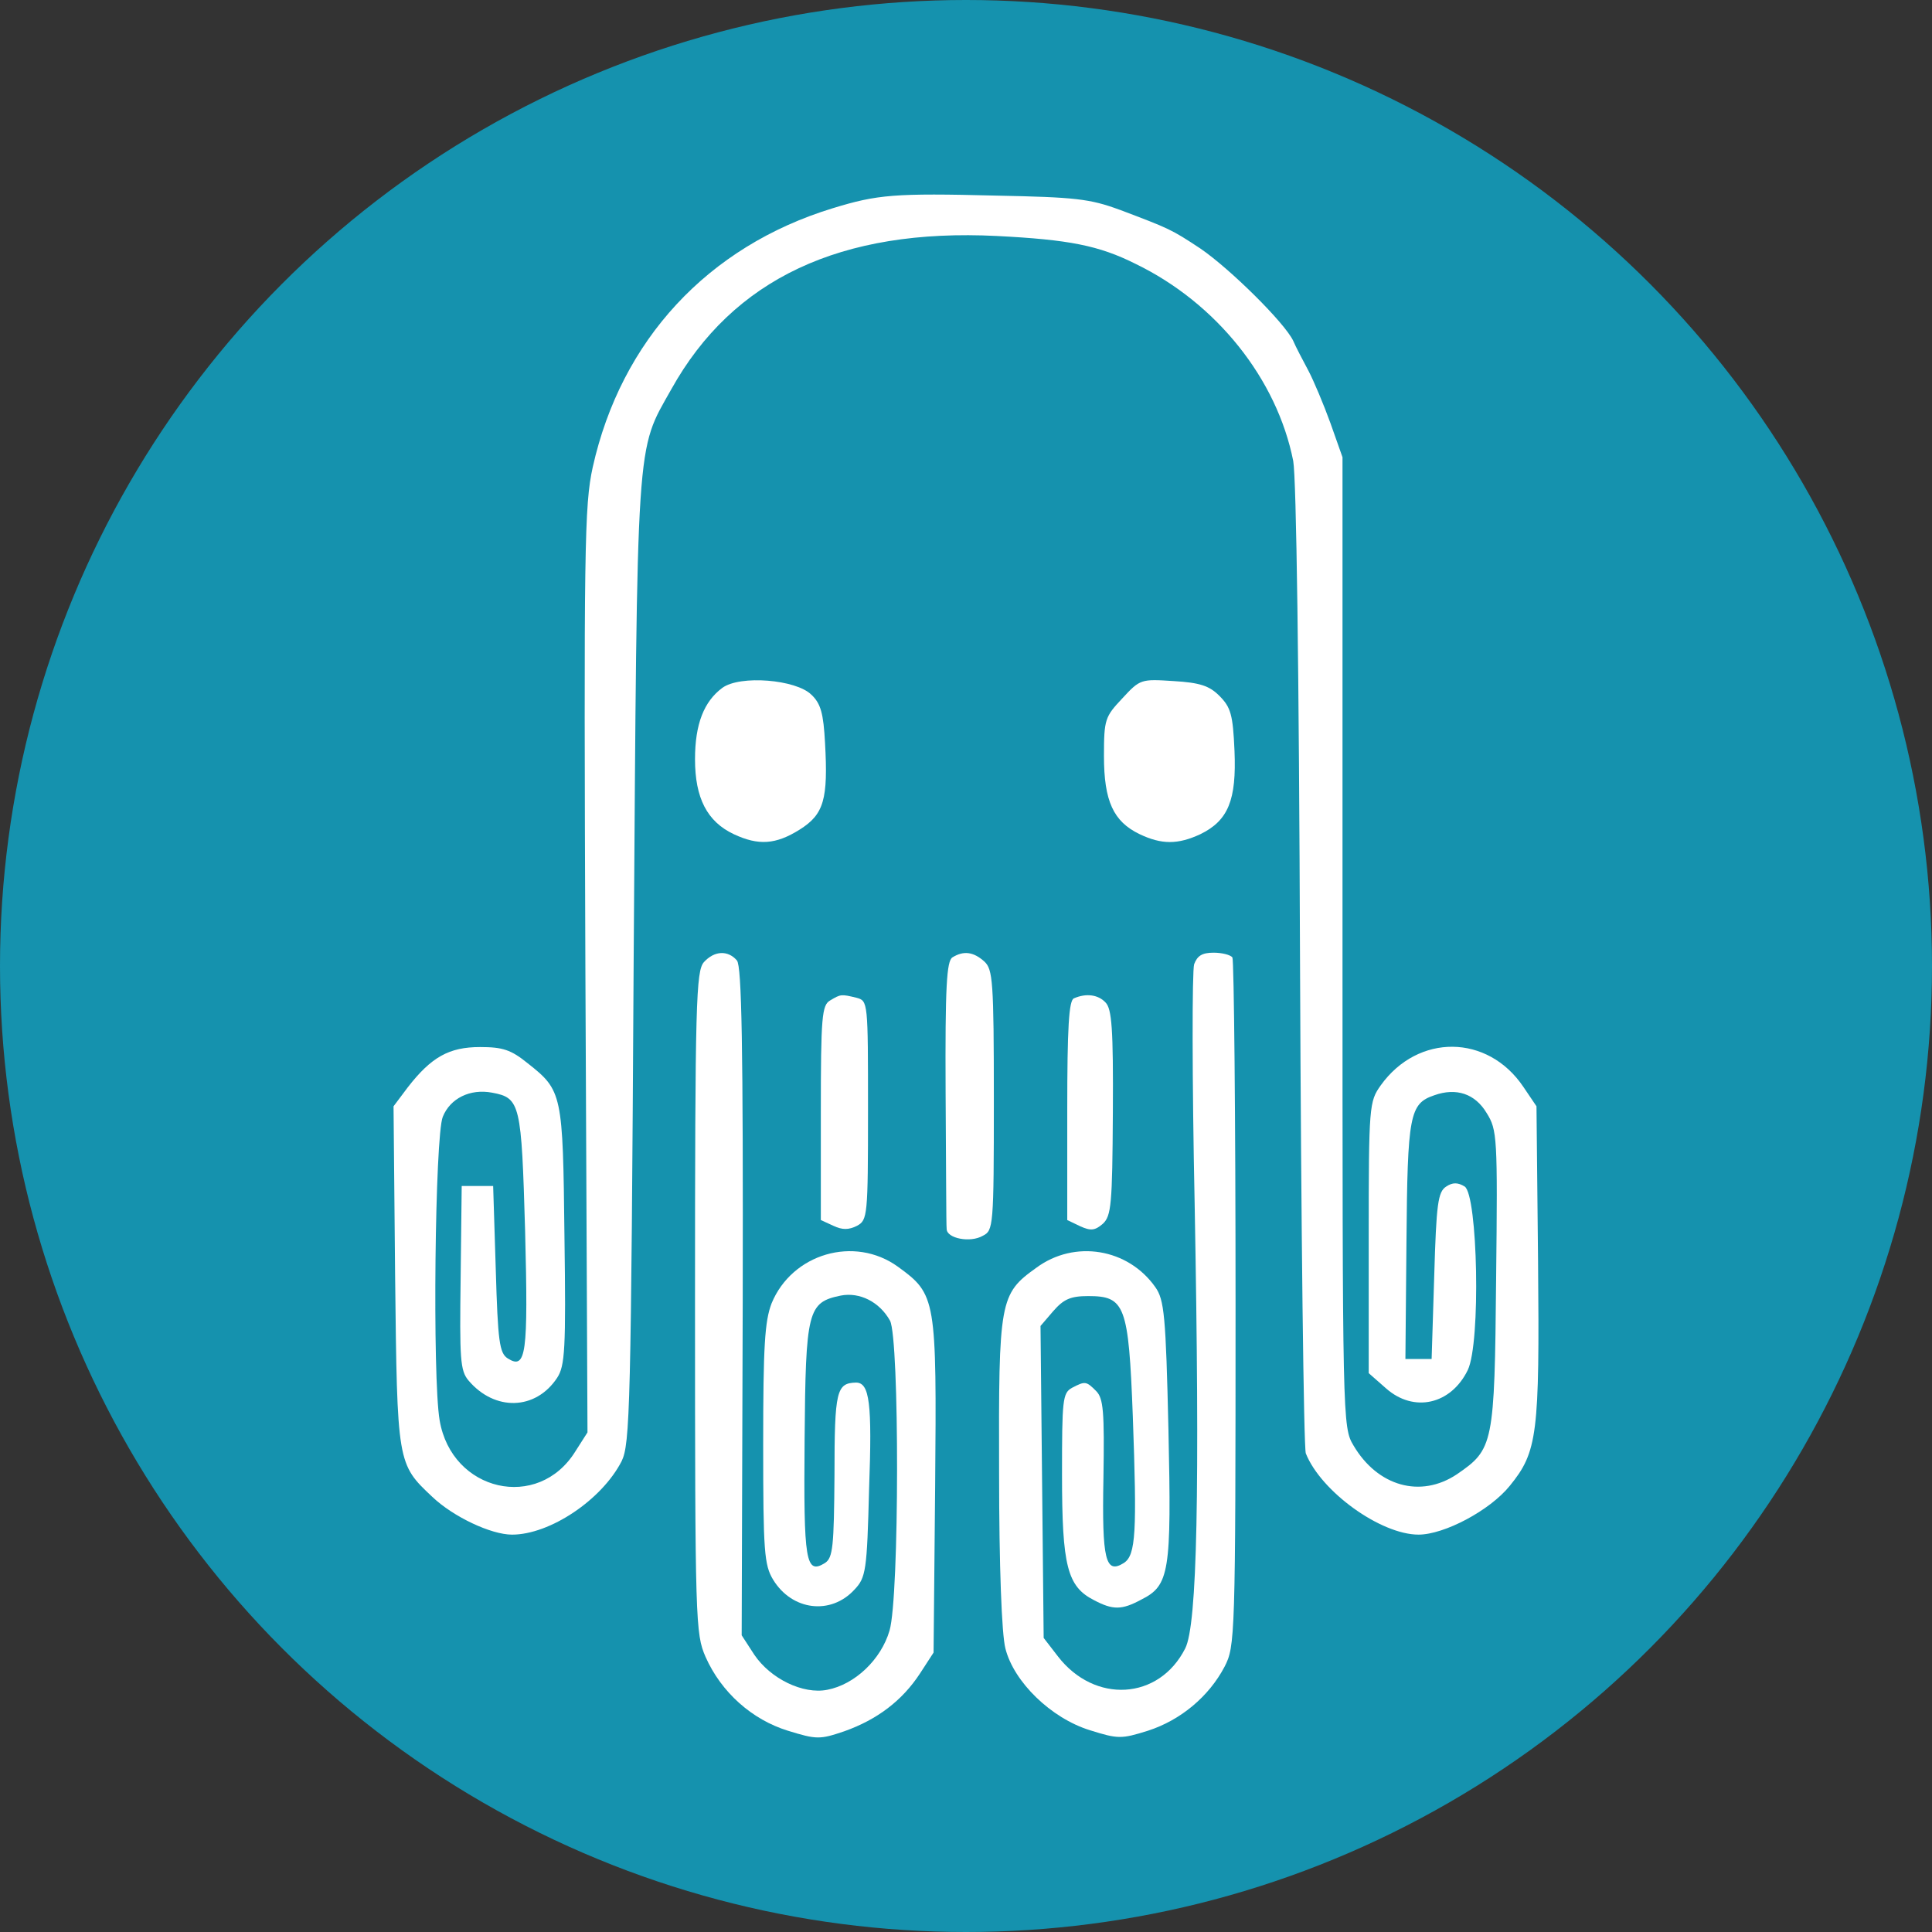 <?xml version="1.0" encoding="UTF-8" standalone="no"?>
<!-- Created with Inkscape (http://www.inkscape.org/) -->

<svg
   width="130mm"
   height="130mm"
   viewBox="0 0 130 130"
   version="1.1"
   id="svg1"
   xml:space="preserve"
   inkscape:version="1.4 (86a8ad7, 2024-10-11)"
   sodipodi:docname="favicon.svg"
   xmlns:inkscape="http://www.inkscape.org/namespaces/inkscape"
   xmlns:sodipodi="http://sodipodi.sourceforge.net/DTD/sodipodi-0.dtd"
   xmlns="http://www.w3.org/2000/svg"
   xmlns:svg="http://www.w3.org/2000/svg"><rect x="0" y="0" width="130" height="130" fill="#333333" stroke="none"/><sodipodi:namedview
     id="namedview1"
     pagecolor="#ffffff"
     bordercolor="#666666"
     borderopacity="1.0"
     inkscape:showpageshadow="2"
     inkscape:pageopacity="0.0"
     inkscape:pagecheckerboard="false"
     inkscape:deskcolor="#d1d1d1"
     inkscape:document-units="mm"
     inkscape:zoom="1.6142256"
     inkscape:cx="245.62862"
     inkscape:cy="245.93836"
     inkscape:window-width="3840"
     inkscape:window-height="2054"
     inkscape:window-x="2046"
     inkscape:window-y="-11"
     inkscape:window-maximized="1"
     inkscape:current-layer="layer1" /><defs
     id="defs1"><pattern
       id="EMFhbasepattern"
       patternUnits="userSpaceOnUse"
       width="6"
       height="6"
       x="0"
       y="0" /></defs><g
     inkscape:label="Camada 1"
     inkscape:groupmode="layer"
     id="layer1"
     transform="translate(-40,-83.5)"><circle
       style="fill:#1592ae;fill-opacity:1;stroke-width:0.271"
       id="path16393"
       cx="105"
       cy="148.5"
       r="65" /><g
       id="g16393"
       transform="translate(-6.064,10.753)"
       style="fill:#ffffff;fill-opacity:1"><path
         style="fill:#ffffff;fill-opacity:1;stroke:none;stroke-width:0.035"
         d="m 120.452,140.201 c 0.423,0.423 0.529,1.764 0.494,7.408 -0.035,6.174 -0.106,6.95 -0.67,7.479 -0.529,0.459 -0.811,0.494 -1.517,0.176 l -0.882,-0.423 v -7.373 c 0,-5.574 0.106,-7.444 0.459,-7.549 0.811,-0.353 1.623,-0.247 2.117,0.282 z"
         id="path16392" /><path
         style="fill:#ffffff;fill-opacity:1;stroke:none;stroke-width:0.035"
         d="m 103.695,139.883 c 0.776,0.212 0.776,0.247 0.776,7.585 0,7.126 -0.035,7.373 -0.741,7.761 -0.564,0.282 -0.988,0.282 -1.587,0 l -0.847,-0.388 v -7.197 c 0,-6.526 0.071,-7.267 0.635,-7.585 0.706,-0.423 0.741,-0.423 1.764,-0.176 z"
         id="path16391" /><path
         style="fill:#ffffff;fill-opacity:1;stroke:none;stroke-width:0.035"
         d="m 128.99,137.167 c 0.106,0.212 0.212,10.689 0.212,23.354 0,22.507 -0.035,23.001 -0.741,24.377 -1.058,2.011 -2.963,3.598 -5.151,4.304 -1.799,0.564 -2.011,0.564 -3.916,-0.035 -2.611,-0.811 -5.115,-3.246 -5.68,-5.503 -0.247,-0.953 -0.423,-5.503 -0.423,-11.818 -0.035,-11.606 0.035,-12.03 2.505,-13.794 2.575,-1.905 6.174,-1.305 8.008,1.305 0.6,0.847 0.706,1.905 0.882,9.596 0.212,9.596 0.07,10.477 -1.834,11.43 -1.305,0.706 -1.905,0.706 -3.175,0.035 -1.799,-0.917 -2.152,-2.293 -2.152,-8.431 0,-5.045 0.035,-5.503 0.67,-5.856 0.882,-0.459 0.953,-0.459 1.623,0.212 0.494,0.494 0.564,1.376 0.494,5.856 -0.106,5.539 0.141,6.491 1.376,5.715 0.811,-0.529 0.882,-2.081 0.6,-9.878 -0.282,-7.479 -0.529,-8.079 -2.999,-8.079 -1.199,0 -1.658,0.212 -2.364,1.023 l -0.847,0.988 0.106,10.477 0.106,10.513 0.953,1.235 c 2.469,3.21 6.809,2.963 8.572,-0.529 0.811,-1.587 0.988,-10.619 0.635,-29.88 -0.176,-8.431 -0.176,-15.699 -0.035,-16.157 0.212,-0.564 0.529,-0.776 1.305,-0.776 0.564,0 1.129,0.141 1.27,0.318 z"
         id="path16390" /><path
         style="fill:#ffffff;fill-opacity:1;stroke:none;stroke-width:0.035"
         d="m 112.303,137.449 c 0.564,0.529 0.635,1.305 0.635,9.313 0,8.537 -0.035,8.784 -0.741,9.137 -0.847,0.494 -2.434,0.176 -2.434,-0.459 -0.035,-0.212 -0.035,-4.374 -0.071,-9.207 -0.035,-7.126 0.071,-8.819 0.459,-9.066 0.741,-0.459 1.411,-0.388 2.152,0.282 z"
         id="path16389" /><path
         style="fill:#ffffff;fill-opacity:1;stroke:none;stroke-width:0.035"
         d="m 95.652,137.379 c 0.318,0.388 0.423,5.609 0.388,22.966 l -0.07,22.437 0.847,1.305 c 1.094,1.623 3.281,2.681 4.904,2.364 1.87,-0.353 3.634,-2.046 4.198,-3.986 0.67,-2.258 0.67,-19.614 0.035,-20.849 -0.706,-1.27 -2.046,-1.94 -3.316,-1.693 -2.223,0.459 -2.364,0.988 -2.434,9.701 -0.071,8.22 0.07,9.102 1.376,8.29 0.529,-0.353 0.6,-1.094 0.635,-5.927 0,-5.68 0.141,-6.174 1.446,-6.209 0.917,0 1.094,1.376 0.882,7.161 -0.141,5.503 -0.212,5.962 -0.988,6.773 -1.587,1.729 -4.198,1.411 -5.468,-0.67 -0.6,-0.988 -0.67,-1.905 -0.67,-9.102 0,-6.632 0.106,-8.29 0.564,-9.49 1.376,-3.351 5.574,-4.586 8.502,-2.469 2.575,1.87 2.611,2.117 2.505,14.781 l -0.106,11.183 -0.917,1.411 c -1.199,1.834 -2.893,3.104 -5.08,3.881 -1.658,0.564 -1.87,0.564 -3.81,-0.035 -2.399,-0.741 -4.48,-2.575 -5.539,-4.974 -0.67,-1.552 -0.706,-2.293 -0.706,-23.848 0,-20.214 0.071,-22.296 0.6,-22.895 0.706,-0.776 1.623,-0.811 2.223,-0.106 z"
         id="path16388" /><path
         style="fill:#ffffff;fill-opacity:1;stroke:none;stroke-width:0.035"
         d="m 128.108,119.563 c 0.776,0.776 0.917,1.27 1.023,3.704 0.141,3.316 -0.423,4.692 -2.293,5.609 -1.517,0.706 -2.611,0.706 -4.092,0 -1.764,-0.847 -2.399,-2.223 -2.399,-5.256 0,-2.469 0.071,-2.646 1.235,-3.881 1.199,-1.305 1.27,-1.305 3.457,-1.164 1.764,0.106 2.399,0.318 3.069,0.988 z"
         id="path16387" /><path
         style="fill:#ffffff;fill-opacity:1;stroke:none;stroke-width:0.035"
         d="m 100.662,119.493 c 0.635,0.6 0.811,1.27 0.917,3.246 0.212,3.775 -0.07,4.798 -1.693,5.821 -1.623,1.023 -2.787,1.094 -4.445,0.318 -1.799,-0.847 -2.611,-2.434 -2.611,-5.045 0,-2.364 0.6,-3.881 1.834,-4.798 1.199,-0.882 4.974,-0.564 5.997,0.459 z"
         id="path16386" /><path
         style="fill:#ffffff;fill-opacity:1;stroke:none;stroke-width:0.035"
         d="m 121.405,86.861 c 3.351,1.27 3.457,1.305 5.433,2.611 2.011,1.376 5.68,5.009 6.244,6.209 0.176,0.423 0.67,1.341 1.023,2.011 0.353,0.67 1.023,2.258 1.482,3.528 l 0.811,2.293 v 32.632 c 0,32.279 0,32.632 0.741,33.867 1.623,2.752 4.516,3.563 6.95,1.94 2.469,-1.693 2.54,-1.976 2.646,-13.159 0.106,-9.56 0.071,-10.019 -0.635,-11.148 -0.776,-1.305 -2.046,-1.729 -3.528,-1.199 -1.658,0.564 -1.799,1.305 -1.87,9.842 l -0.071,7.902 h 0.882 0.882 l 0.176,-5.609 c 0.141,-4.833 0.247,-5.644 0.811,-5.997 0.423,-0.282 0.776,-0.282 1.235,0 0.882,0.564 1.094,10.513 0.212,12.347 -1.129,2.328 -3.634,2.893 -5.503,1.235 l -1.164,-1.023 v -9.137 c 0,-8.89 0.035,-9.137 0.811,-10.231 2.505,-3.493 7.197,-3.457 9.596,0.106 l 0.882,1.305 0.106,10.442 c 0.106,11.642 -0.035,12.806 -1.905,15.099 -1.341,1.658 -4.41,3.281 -6.138,3.281 -2.54,0 -6.562,-2.893 -7.585,-5.468 -0.141,-0.388 -0.318,-15.169 -0.388,-32.808 -0.07,-20.108 -0.247,-32.808 -0.459,-33.972 -1.094,-5.503 -5.151,-10.619 -10.619,-13.264 -2.469,-1.235 -4.48,-1.623 -9.313,-1.87 -10.513,-0.529 -17.78,2.893 -21.908,10.301 -2.399,4.269 -2.293,2.681 -2.54,38.453 -0.176,30.233 -0.247,32.526 -0.811,33.69 -1.341,2.611 -4.833,4.939 -7.373,4.939 -1.411,0 -3.951,-1.199 -5.362,-2.54 -2.364,-2.223 -2.364,-2.223 -2.505,-14.852 l -0.106,-11.43 0.953,-1.27 c 1.587,-2.046 2.787,-2.716 4.868,-2.716 1.517,0 2.081,0.176 3.21,1.094 2.328,1.834 2.364,2.046 2.469,11.606 0.106,7.655 0.035,8.749 -0.494,9.56 -1.446,2.187 -4.198,2.258 -5.962,0.176 -0.564,-0.67 -0.6,-1.446 -0.529,-6.914 l 0.071,-6.174 h 1.058 1.058 l 0.176,5.609 c 0.141,4.868 0.247,5.644 0.811,5.997 1.235,0.776 1.376,-0.282 1.164,-8.572 -0.247,-8.572 -0.318,-8.961 -2.223,-9.313 -1.482,-0.282 -2.822,0.388 -3.316,1.623 -0.529,1.27 -0.706,17.568 -0.212,20.426 0.811,4.798 6.632,6.138 9.137,2.081 l 0.811,-1.27 -0.141,-31.08 c -0.106,-28.54 -0.071,-31.291 0.494,-33.867 1.905,-8.537 7.726,-14.852 16.157,-17.427 2.999,-0.917 4.128,-1.023 11.007,-0.847 5.292,0.106 6.279,0.212 8.29,0.953 z"
         id="path16384" /></g></g></svg>
